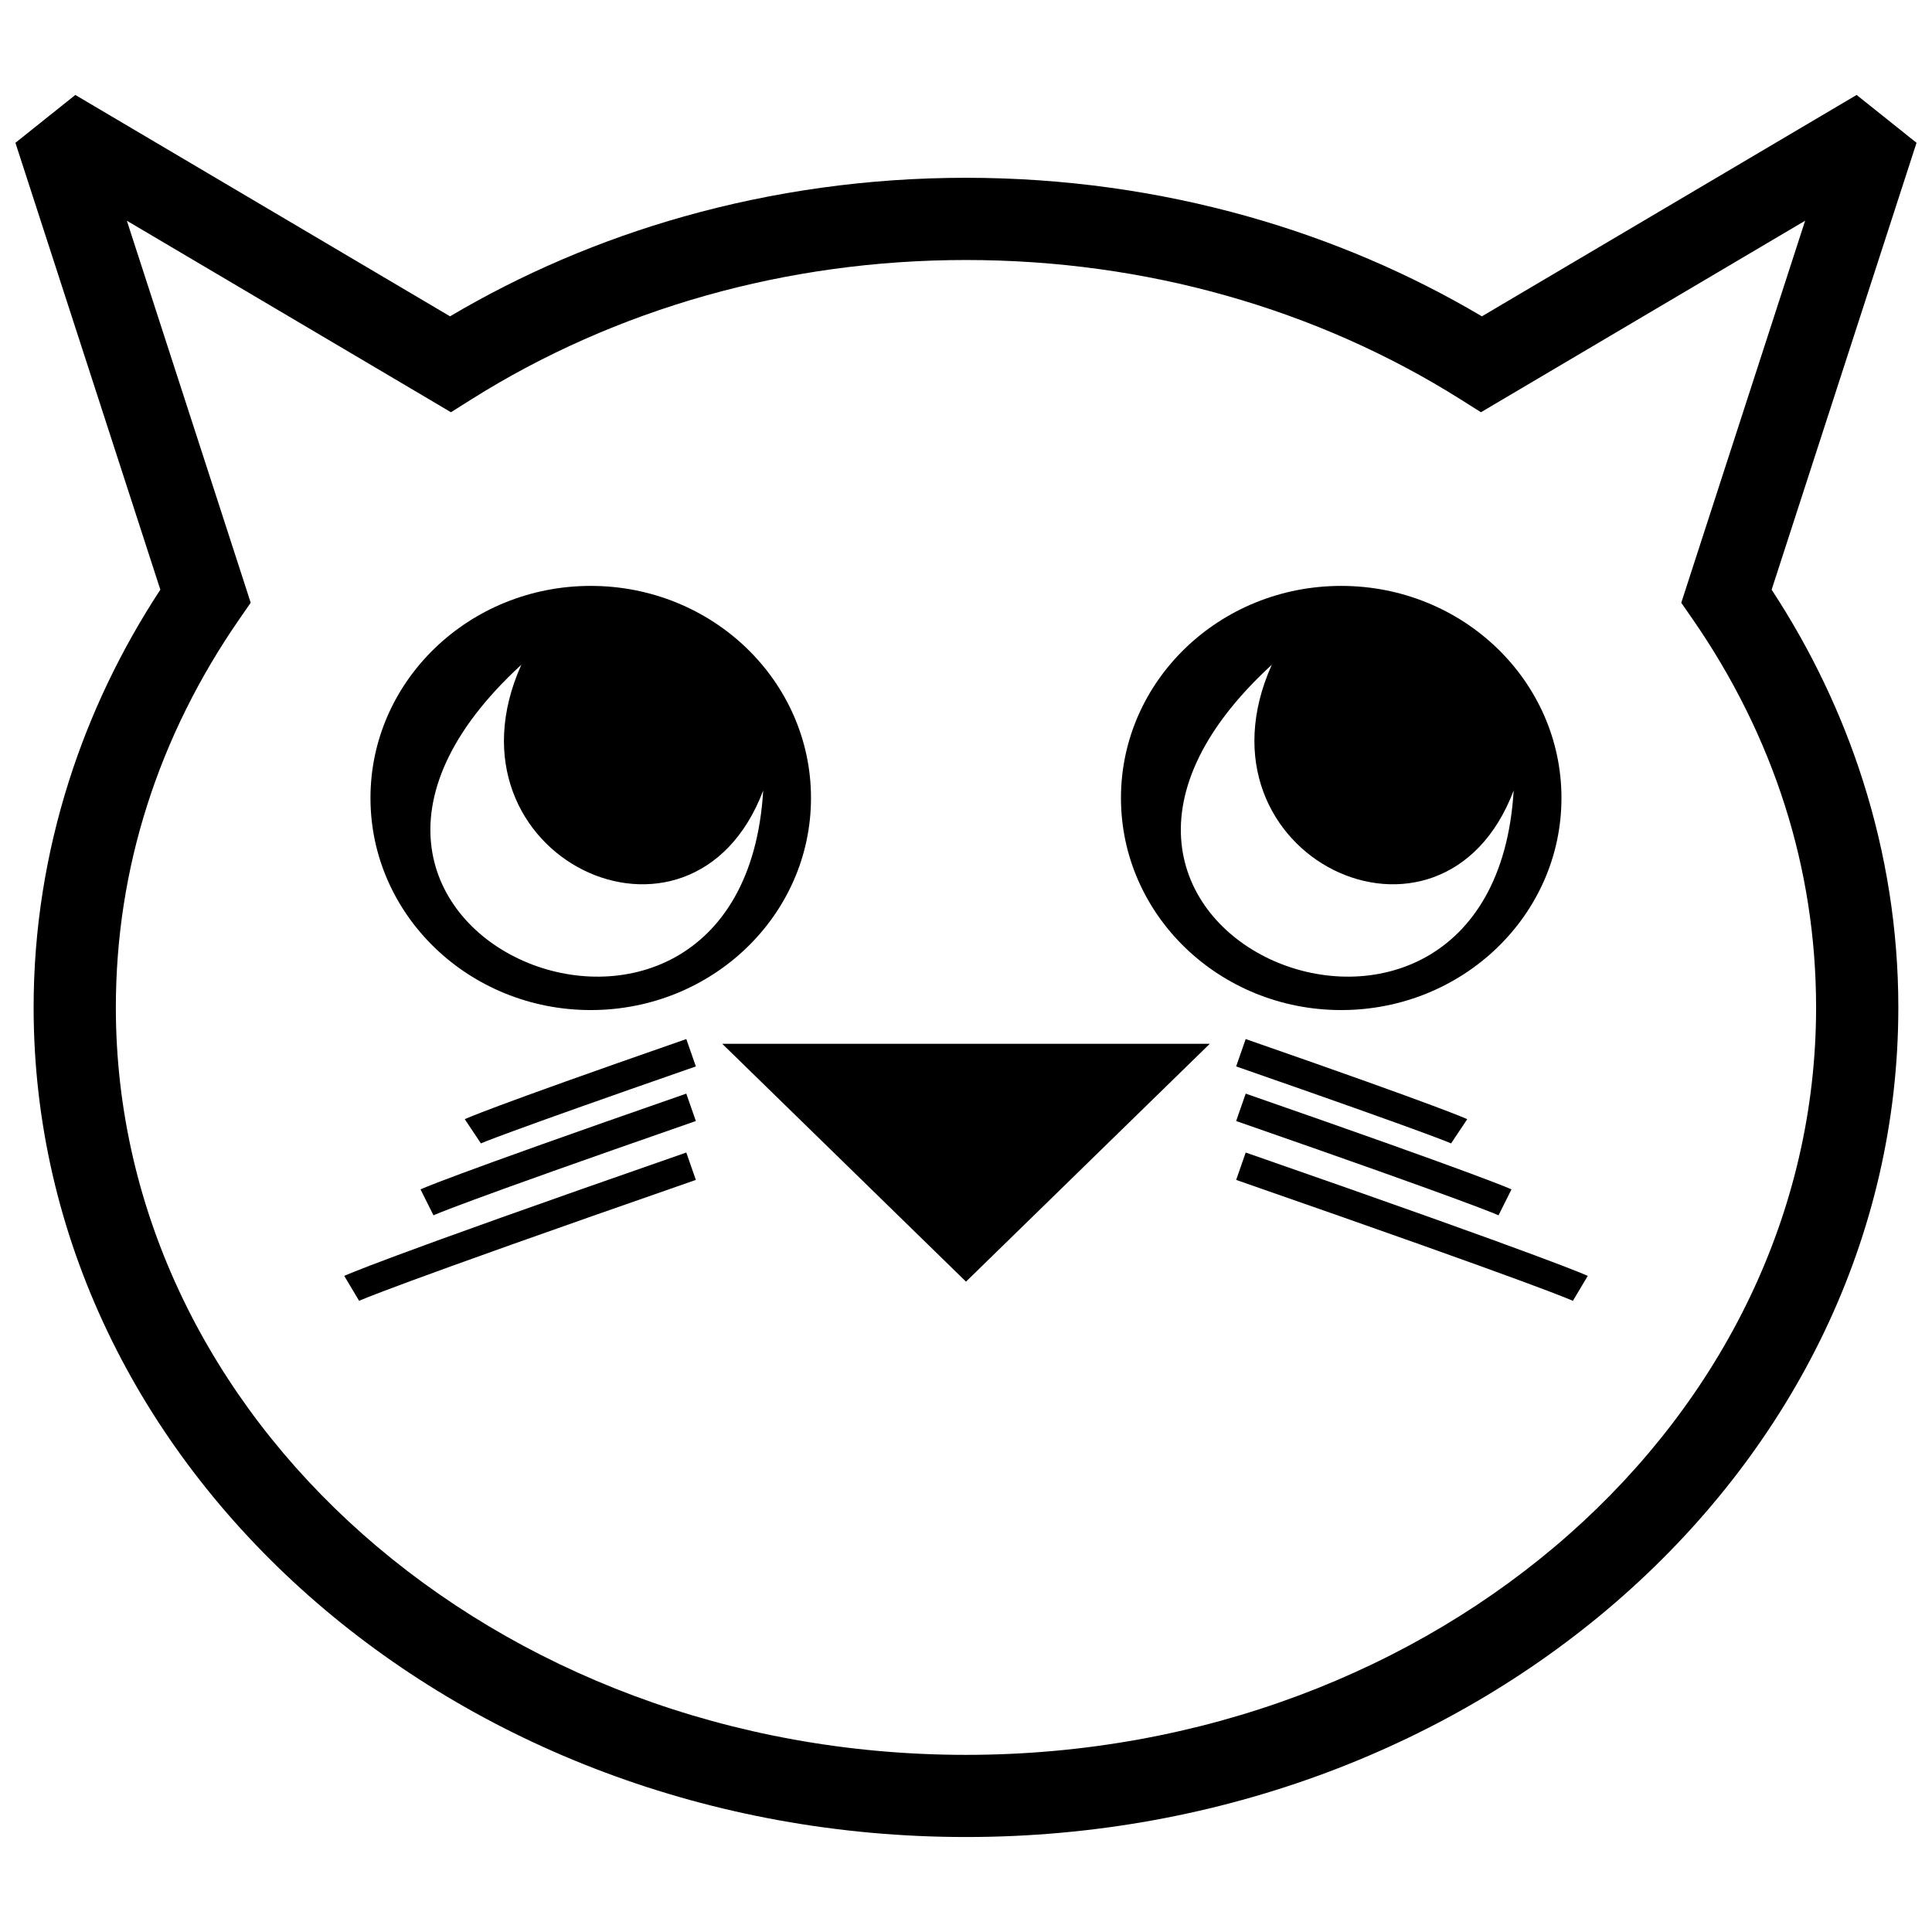 <?xml version="1.0" encoding="UTF-8"?>
<!-- Uploaded to: SVG Repo, www.svgrepo.com, Generator: SVG Repo Mixer Tools -->
<svg width="800px" height="800px" version="1.1" viewBox="144 144 512 512" xmlns="http://www.w3.org/2000/svg">
 <defs>
  <clipPath id="a">
   <path d="m148.09 169h503.81v462h-503.81z"/>
  </clipPath>
 </defs>
 <g clip-path="url(#a)">
  <path d="m536.72 227.83 99.305-58.668 15.875 12.68-38.398 118.43c10.316 15.727 18.516 32.754 24.227 50.738 6.086 19.164 9.348 39.281 9.348 59.961 0 60.938-27.859 116.05-72.883 155.89-44.672 39.52-106.27 63.969-174.2 63.969-67.922 0-129.53-24.453-174.2-63.969-45.023-39.836-72.883-94.953-72.883-155.89 0-20.68 3.262-40.805 9.355-59.969 5.707-17.98 13.91-35 24.227-50.73l-38.406-118.43 15.875-12.68 99.305 58.668c19-11.25 39.848-20.23 62.035-26.477 23.602-6.644 48.703-10.238 74.684-10.238s51.086 3.594 74.684 10.238c22.188 6.246 43.043 15.223 62.043 26.477zm85.656-25.336-80.199 47.379-5.707 3.375-5.617-3.543c-18.734-11.777-39.629-21.102-62.043-27.41-21.641-6.098-44.77-9.391-68.816-9.391s-47.176 3.293-68.812 9.391c-22.418 6.309-43.309 15.637-62.051 27.41l-5.625 3.543-5.695-3.375-80.191-47.379 31.176 96.148 1.641 5.086-3.047 4.402c-10.574 15.285-18.883 31.898-24.445 49.438-5.371 16.887-8.242 34.809-8.242 53.41 0 54.465 25.023 103.86 65.469 139.64 40.805 36.102 97.309 58.438 159.82 58.438 62.523 0 119.02-22.34 159.82-58.438 40.457-35.781 65.473-85.172 65.473-139.64 0-18.609-2.871-36.523-8.234-53.402-5.57-17.539-13.871-34.152-24.445-49.438l-3.051-4.402 1.648-5.086 31.176-96.152z"/>
 </g>
 <path d="m300.55 299.27c-32.234 0-58.371 25.16-58.371 56.207 0 31.039 26.137 56.199 58.371 56.199 32.234 0 58.371-25.16 58.371-56.199 0-31.047-26.137-56.207-58.371-56.207zm45.707 54.219c-18.906 49.836-86.855 17.484-64.102-33.316-78.223 71.77 58.523 126.5 64.102 33.316z" fill-rule="evenodd"/>
 <path d="m499.43 299.27c-32.234 0-58.363 25.16-58.363 56.207 0 31.039 26.129 56.199 58.363 56.199s58.371-25.16 58.371-56.199c0-31.047-26.137-56.207-58.371-56.207zm45.707 54.219c-18.906 49.836-86.855 17.484-64.102-33.316-78.223 71.77 58.523 126.5 64.102 33.316z" fill-rule="evenodd"/>
 <path d="m400 483.65 64.609-63.035h-129.21z" fill-rule="evenodd"/>
 <path d="m474.12 419.36c53.695 18.672 58.699 21.23 58.711 21.238l-4.277 6.414c-0.008 0-4.25-2.062-56.965-20.398z"/>
 <path d="m474.12 433.82c64.609 22.461 70.43 25.379 70.441 25.379l-3.438 6.875c-0.012-0.008-5.383-2.684-69.531-24.992l2.531-7.258z"/>
 <path d="m474.12 449.43c83.121 28.91 90.629 32.695 90.652 32.699l-3.945 6.606c-0.02-0.012-6.867-3.398-89.234-32.047l2.531-7.258z"/>
 <path d="m325.88 419.36c-53.695 18.672-58.699 21.23-58.711 21.238l4.277 6.414c0.008 0 4.25-2.062 56.965-20.398z"/>
 <path d="m325.88 433.82c-64.609 22.461-70.43 25.379-70.441 25.379l3.438 6.875c0.012-0.008 5.383-2.684 69.531-24.992l-2.531-7.258z"/>
 <path d="m325.88 449.43c-83.121 28.91-90.629 32.695-90.648 32.699l3.941 6.606c0.02-0.012 6.867-3.398 89.234-32.047l-2.531-7.258z"/>
</svg>